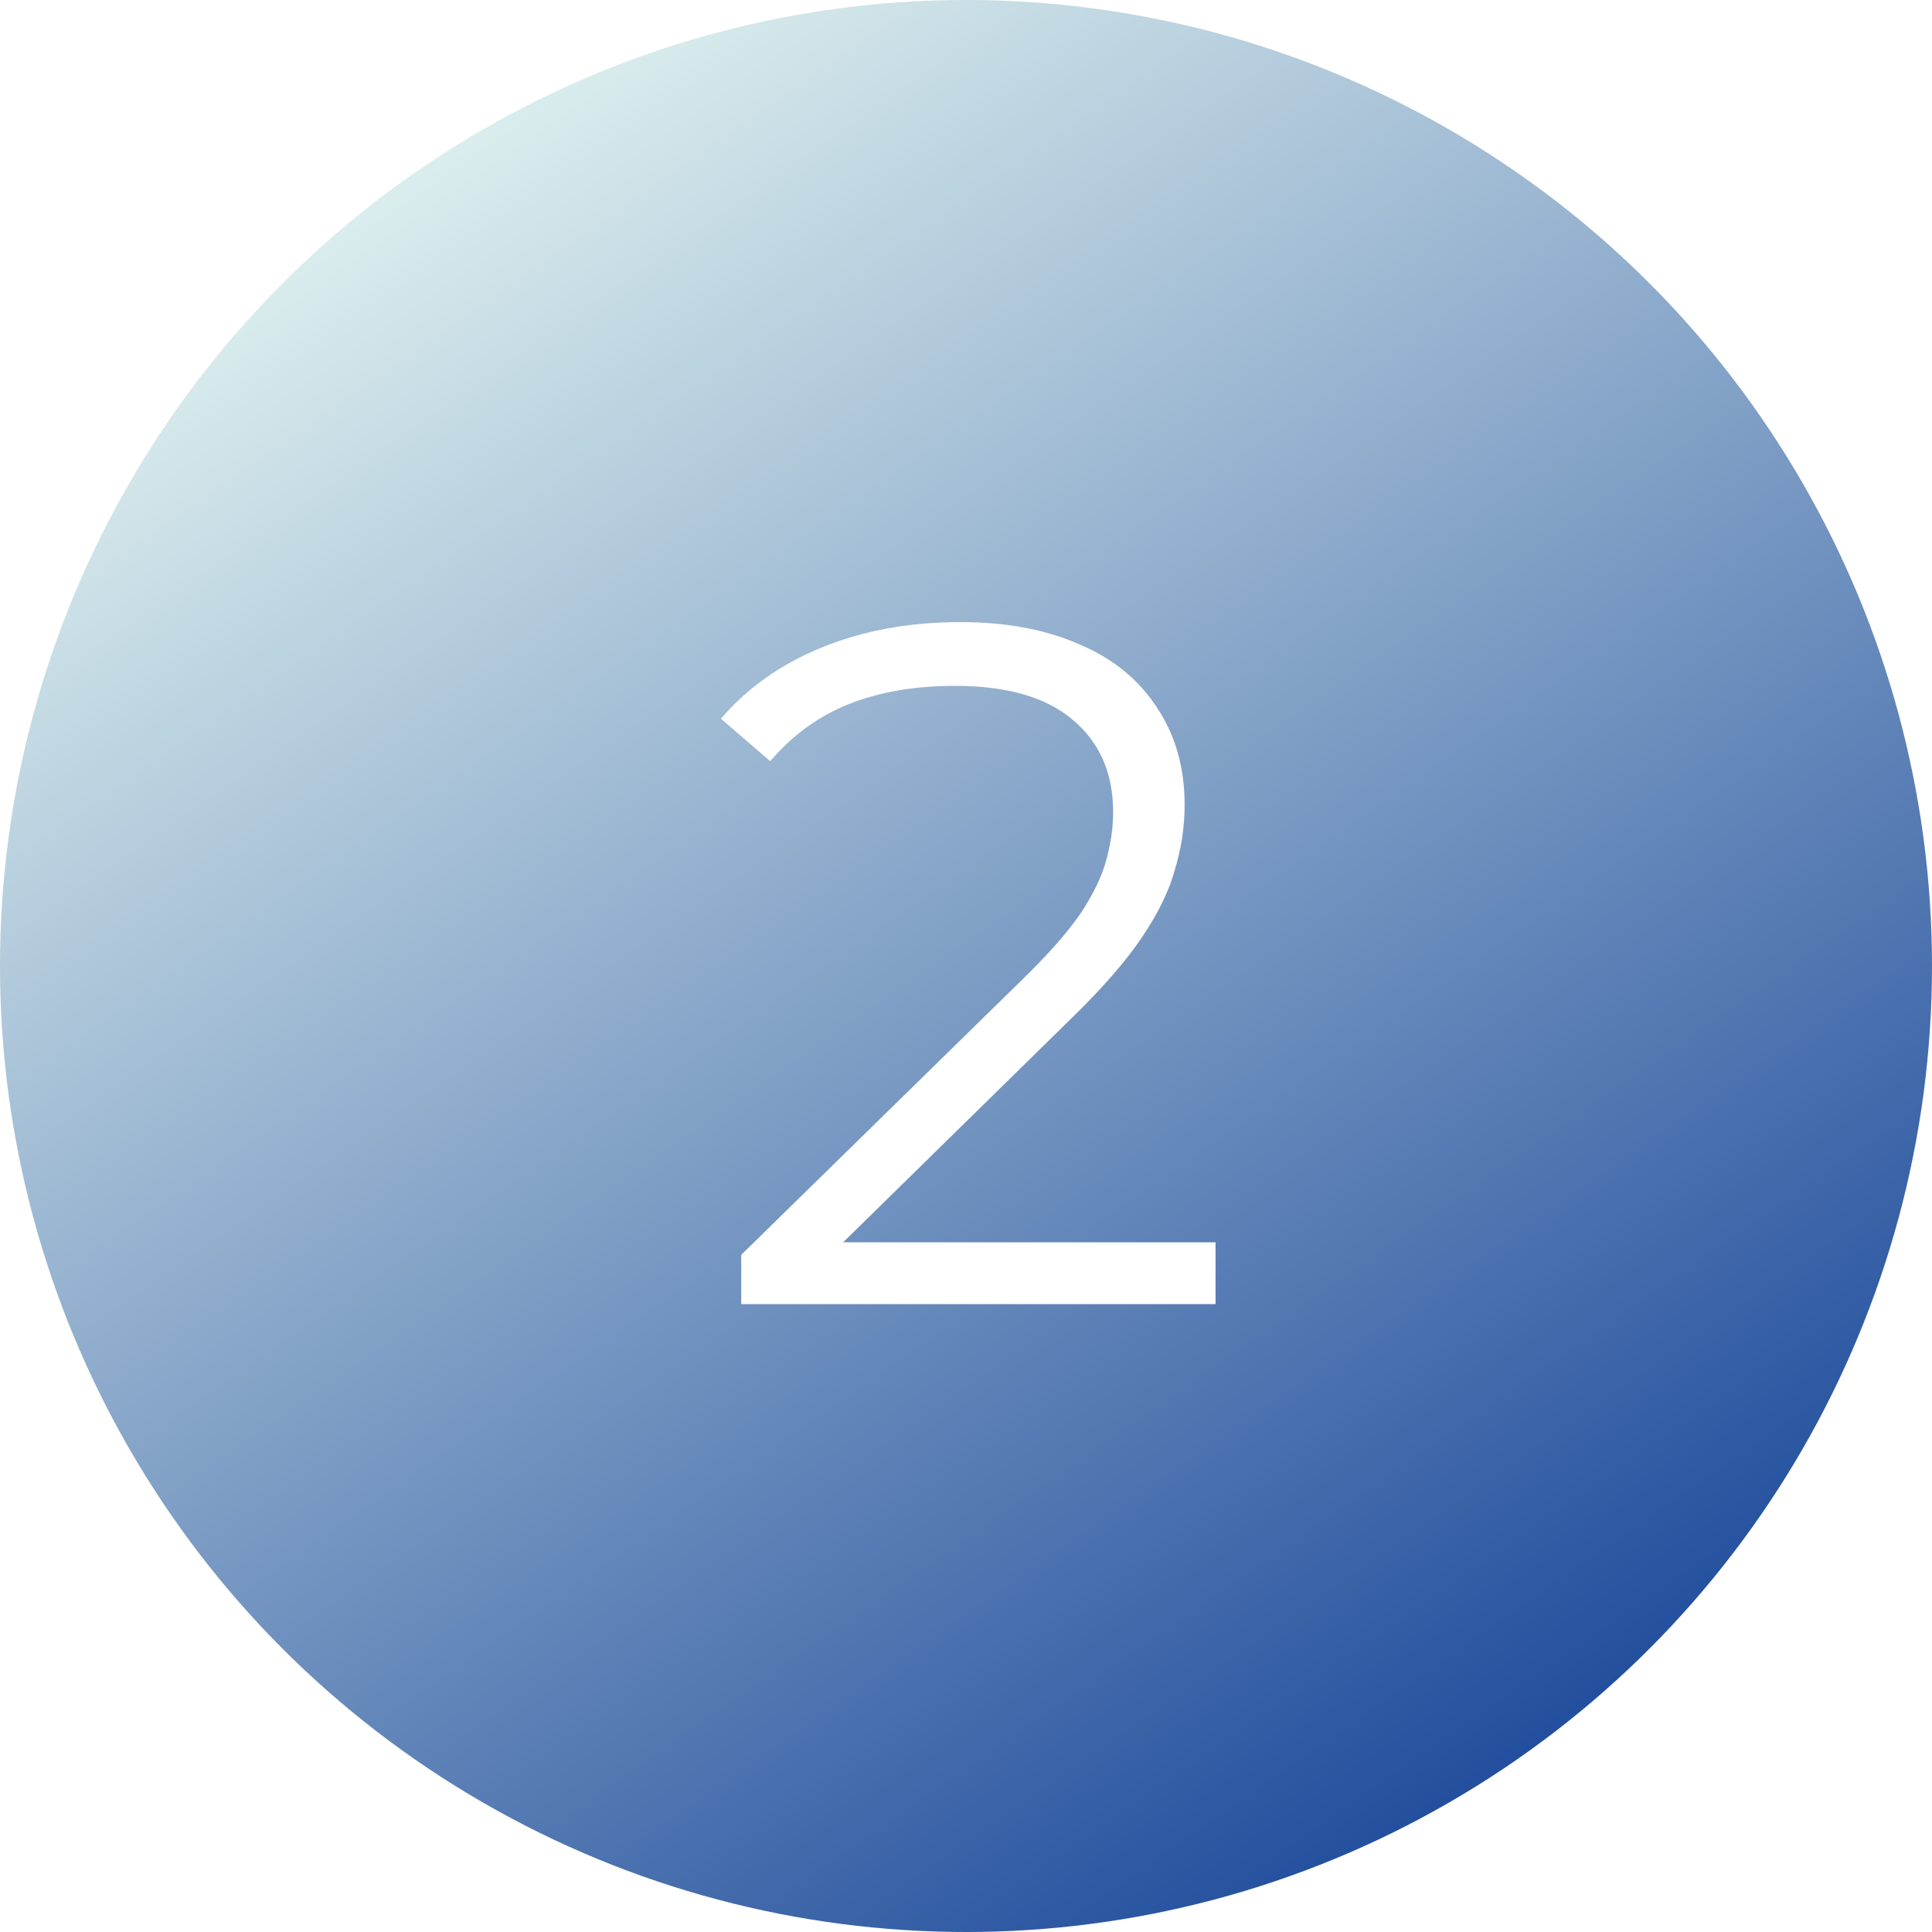<svg width="80" height="80" viewBox="0 0 80 80" fill="none" xmlns="http://www.w3.org/2000/svg">
<g filter="url(#filter0_b_1833_12208)">
<circle cx="40" cy="40" r="40" fill="url(#paint0_linear_1833_12208)"/>
</g>
<path d="M30.693 54V51.96L42.333 40.56C43.4 39.52 44.2 38.613 44.733 37.84C45.266 37.04 45.626 36.293 45.813 35.6C45.999 34.907 46.093 34.253 46.093 33.64C46.093 32.013 45.533 30.733 44.413 29.8C43.319 28.867 41.693 28.4 39.533 28.4C37.88 28.4 36.413 28.653 35.133 29.16C33.88 29.667 32.8 30.453 31.893 31.52L29.853 29.76C30.946 28.48 32.346 27.493 34.053 26.8C35.76 26.107 37.666 25.76 39.773 25.76C41.666 25.76 43.306 26.067 44.693 26.68C46.08 27.267 47.146 28.133 47.893 29.28C48.666 30.427 49.053 31.773 49.053 33.32C49.053 34.227 48.919 35.12 48.653 36C48.413 36.88 47.959 37.813 47.293 38.8C46.653 39.76 45.706 40.853 44.453 42.08L33.773 52.56L32.973 51.44H50.333V54H30.693Z" fill="white"/>
<defs>
<filter id="filter0_b_1833_12208" x="-62" y="-62" width="204" height="204" filterUnits="userSpaceOnUse" color-interpolation-filters="sRGB">
<feFlood flood-opacity="0" result="BackgroundImageFix"/>
<feGaussianBlur in="BackgroundImageFix" stdDeviation="31"/>
<feComposite in2="SourceAlpha" operator="in" result="effect1_backgroundBlur_1833_12208"/>
<feBlend mode="normal" in="SourceGraphic" in2="effect1_backgroundBlur_1833_12208" result="shape"/>
</filter>
<linearGradient id="paint0_linear_1833_12208" x1="17.328" y1="4.655" x2="64.828" y2="73.19" gradientUnits="userSpaceOnUse">
<stop stop-color="#DFF1EF"/>
<stop offset="1" stop-color="#1F4C9C"/>
</linearGradient>
</defs>
</svg>
